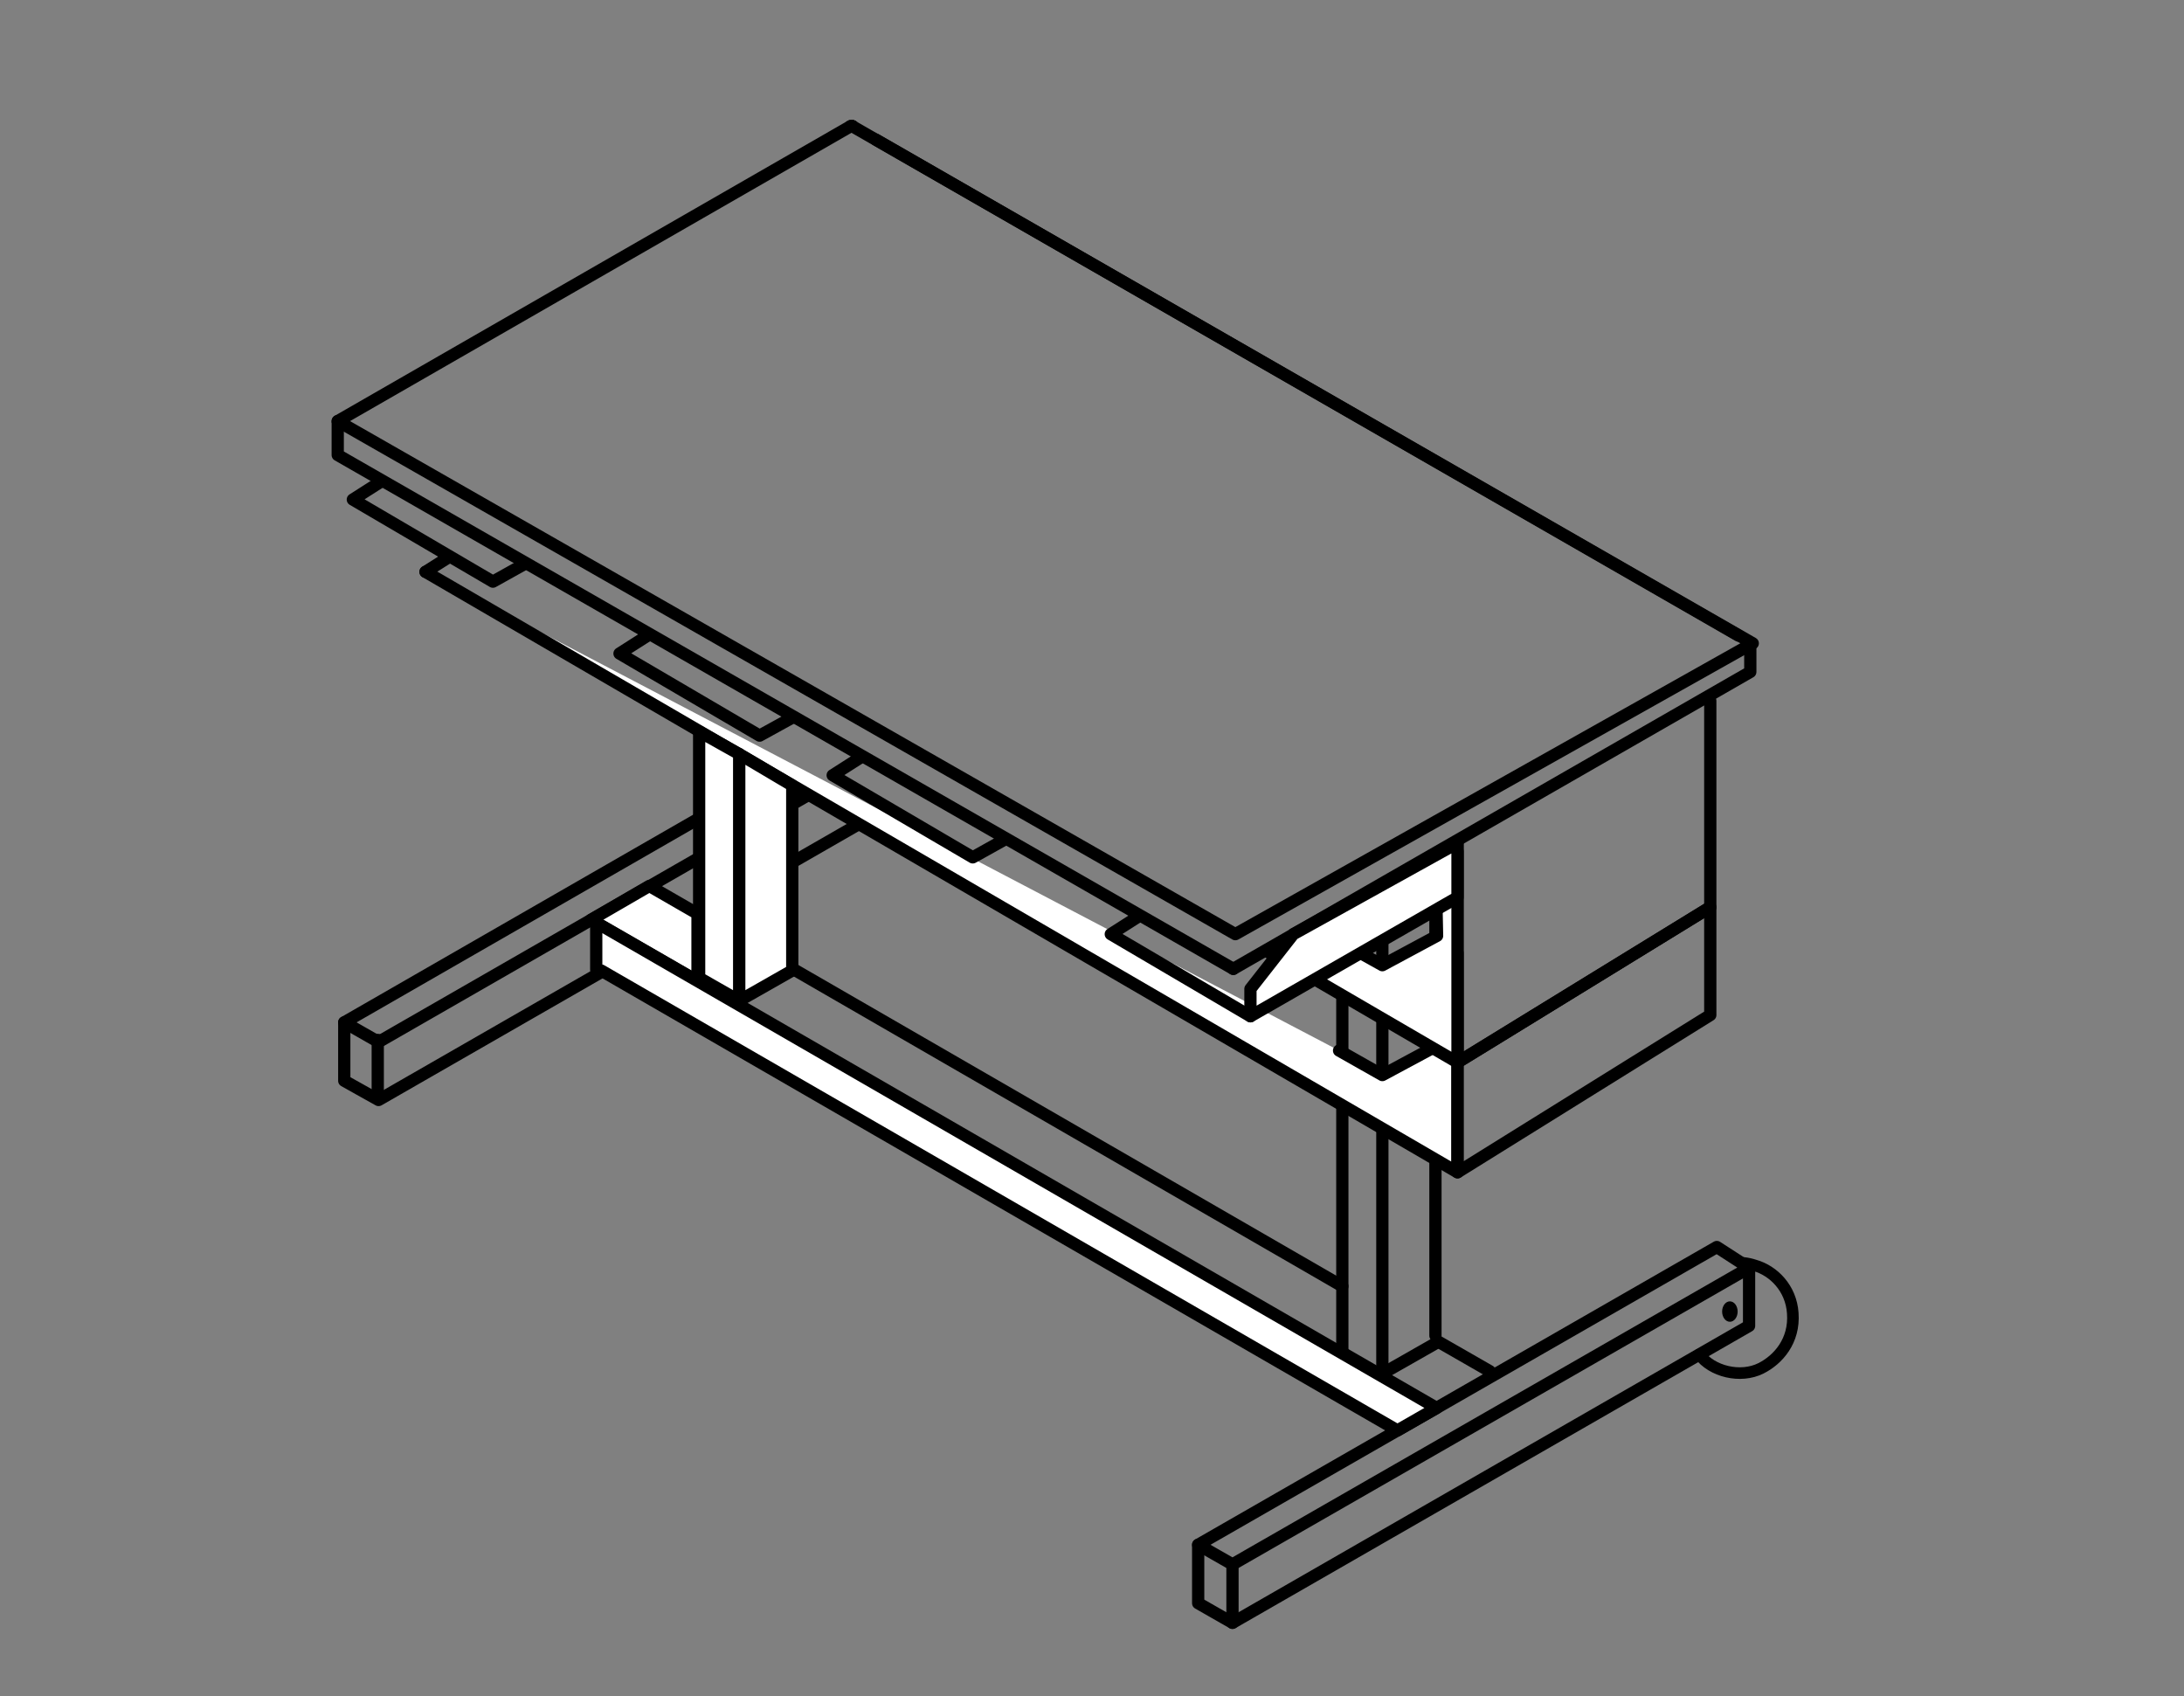 <?xml version="1.0" encoding="UTF-8"?>
<svg xmlns="http://www.w3.org/2000/svg" xmlns:xlink="http://www.w3.org/1999/xlink" version="1.1" id="Ebene_1" x="0px" y="0px" viewBox="0 0 534.8 415.3" style="enable-background:new 0 0 534.8 415.3;" xml:space="preserve">
<rect x="0" y="0" width="534.8" height="415.3" fill="#808080" stroke="none"/>
<style type="text/css">
	.st0{fill:none;stroke:#000000;stroke-width:3;stroke-linecap:round;stroke-linejoin:round;stroke-miterlimit:10;}
	.st1{fill:#FFFFFF;stroke:#000000;stroke-width:3;stroke-linecap:round;stroke-linejoin:round;stroke-miterlimit:10;}
	.st2{fill:none;stroke:#000000;stroke-width:2.837;stroke-linecap:round;stroke-linejoin:round;stroke-miterlimit:10;}
	.st3{fill:none;}
</style>
<g>
	<polyline class="st0" points="198,194.6 92.7,255.1 84.3,250.3 189.7,189.7  "></polyline>
	<polyline class="st0" points="210.4,201.7 92.7,269.3 92.7,269.3 84.3,264.6 84.3,250.3  "></polyline>
	<line class="st0" x1="92.5" y1="268.9" x2="92.5" y2="254.6"></line>
</g>
<polyline class="st0" points="337.6,336.3 338.5,336.3 338.5,217.7 "></polyline>
<line class="st0" x1="351.5" y1="327" x2="351.5" y2="265.2"></line>
<line class="st0" x1="328.7" y1="223.3" x2="328.7" y2="330.7"></line>
<polyline class="st1" points="327.9,257.2 338.5,263.2 351.9,256 351.5,236.6 356.9,233.3 356.9,287 104.2,140 "></polyline>
<polyline class="st0" points="302,237.2 428.6,164.5 428.6,157.8 "></polyline>
<line class="st0" x1="327.9" y1="330.7" x2="337.6" y2="336.3"></line>
<line class="st0" x1="338.5" y1="336.3" x2="351.5" y2="328.9"></line>
<line class="st0" x1="425.7" y1="155.6" x2="214.5" y2="34.2"></line>
<line class="st0" x1="208.7" y1="30.9" x2="208.7" y2="30.9"></line>
<line class="st0" x1="208.7" y1="30.9" x2="208.3" y2="30.9"></line>
<line class="st0" x1="208.8" y1="30.9" x2="208.3" y2="30.9"></line>
<line class="st0" x1="208.3" y1="30.9" x2="82.7" y2="103.1"></line>
<polyline class="st0" points="208.7,30.9 429.2,157.5 302.5,228.7 82.7,103.1 "></polyline>
<polyline class="st0" points="82.7,103.6 82.7,111.4 302,237.2 "></polyline>
<line class="st0" x1="351.5" y1="228.7" x2="351.5" y2="210.5"></line>
<line class="st0" x1="351.5" y1="256.2" x2="351.5" y2="237.9"></line>
<polygon class="st1" points="144.7,225.2 170.8,240.2 170.8,223.7 159,216.9 "></polygon>
<line class="st0" x1="328.7" y1="314.9" x2="193.8" y2="237"></line>
<line class="st0" x1="364.8" y1="335.7" x2="351.9" y2="328.3"></line>
<polyline class="st0" points="418.8,171.6 418.8,222.1 356.9,260.1 356.9,208.4 "></polyline>
<polyline class="st0" points="356.9,260.1 418.8,222.1 418.8,248.5 356.9,287 356.9,260.1 "></polyline>
<polyline class="st1" points="327.9,223.2 327.9,230.4 338.5,236.3 351.9,229.1 351.5,209.7 356.9,206.4 356.9,260.1 310.7,233.2   "></polyline>
<polygon class="st0" points="293.4,378.2 420.4,305.3 428.3,310.4 301.8,383 "></polygon>
<polyline class="st0" points="428.3,311.1 428.3,324.6 301.8,397.3 301.8,397.3 293.4,392.5 293.4,378.2 "></polyline>
<line class="st0" x1="301.8" y1="397.3" x2="301.8" y2="383"></line>
<polygon class="st1" points="356.9,206.4 316.7,228.7 306.2,242.1 306.2,248.8 356.9,219.7 "></polygon>
<polyline class="st0" points="306.2,248.8 272,228.7 278.9,224.3 "></polyline>
<polyline class="st0" points="210.8,185.4 203.9,189.8 238.2,209.9 246.1,205.5 "></polyline>
<polyline class="st0" points="158.6,155.6 151.7,160 186,180.1 194,175.7 "></polyline>
<polyline class="st0" points="93.3,117.9 86.4,122.3 120.7,142.4 128.6,138 "></polyline>
<line class="st0" x1="109.9" y1="136.4" x2="104.2" y2="140"></line>
<path class="st2" d="M427,309.2c0.9,0.1,1.8,0.3,2.7,0.6c4.6,1.3,8.9,5.6,9.3,11.7c0.5,6.8-3.6,11.4-7.8,13.5  c-5,2.5-12,0.8-15.1-3.4"></path>
<ellipse cx="423.6" cy="321.1" rx="1.9" ry="2.5"></ellipse>
<polyline class="st1" points="181,245 194,237.6 194,237.2 194,192.3 181,184.6 181,245 180.1,245 "></polyline>
<polygon class="st1" points="181,245 181,184.6 171.2,179.1 171.2,239.4 "></polygon>
<polygon class="st1" points="342.2,350.2 147.2,237.6 146,237.4 146,226.1 145.2,225.4 351.8,344.7 "></polygon>
<rect y="0" class="st3" width="534.8" height="415.3"></rect>
</svg>
